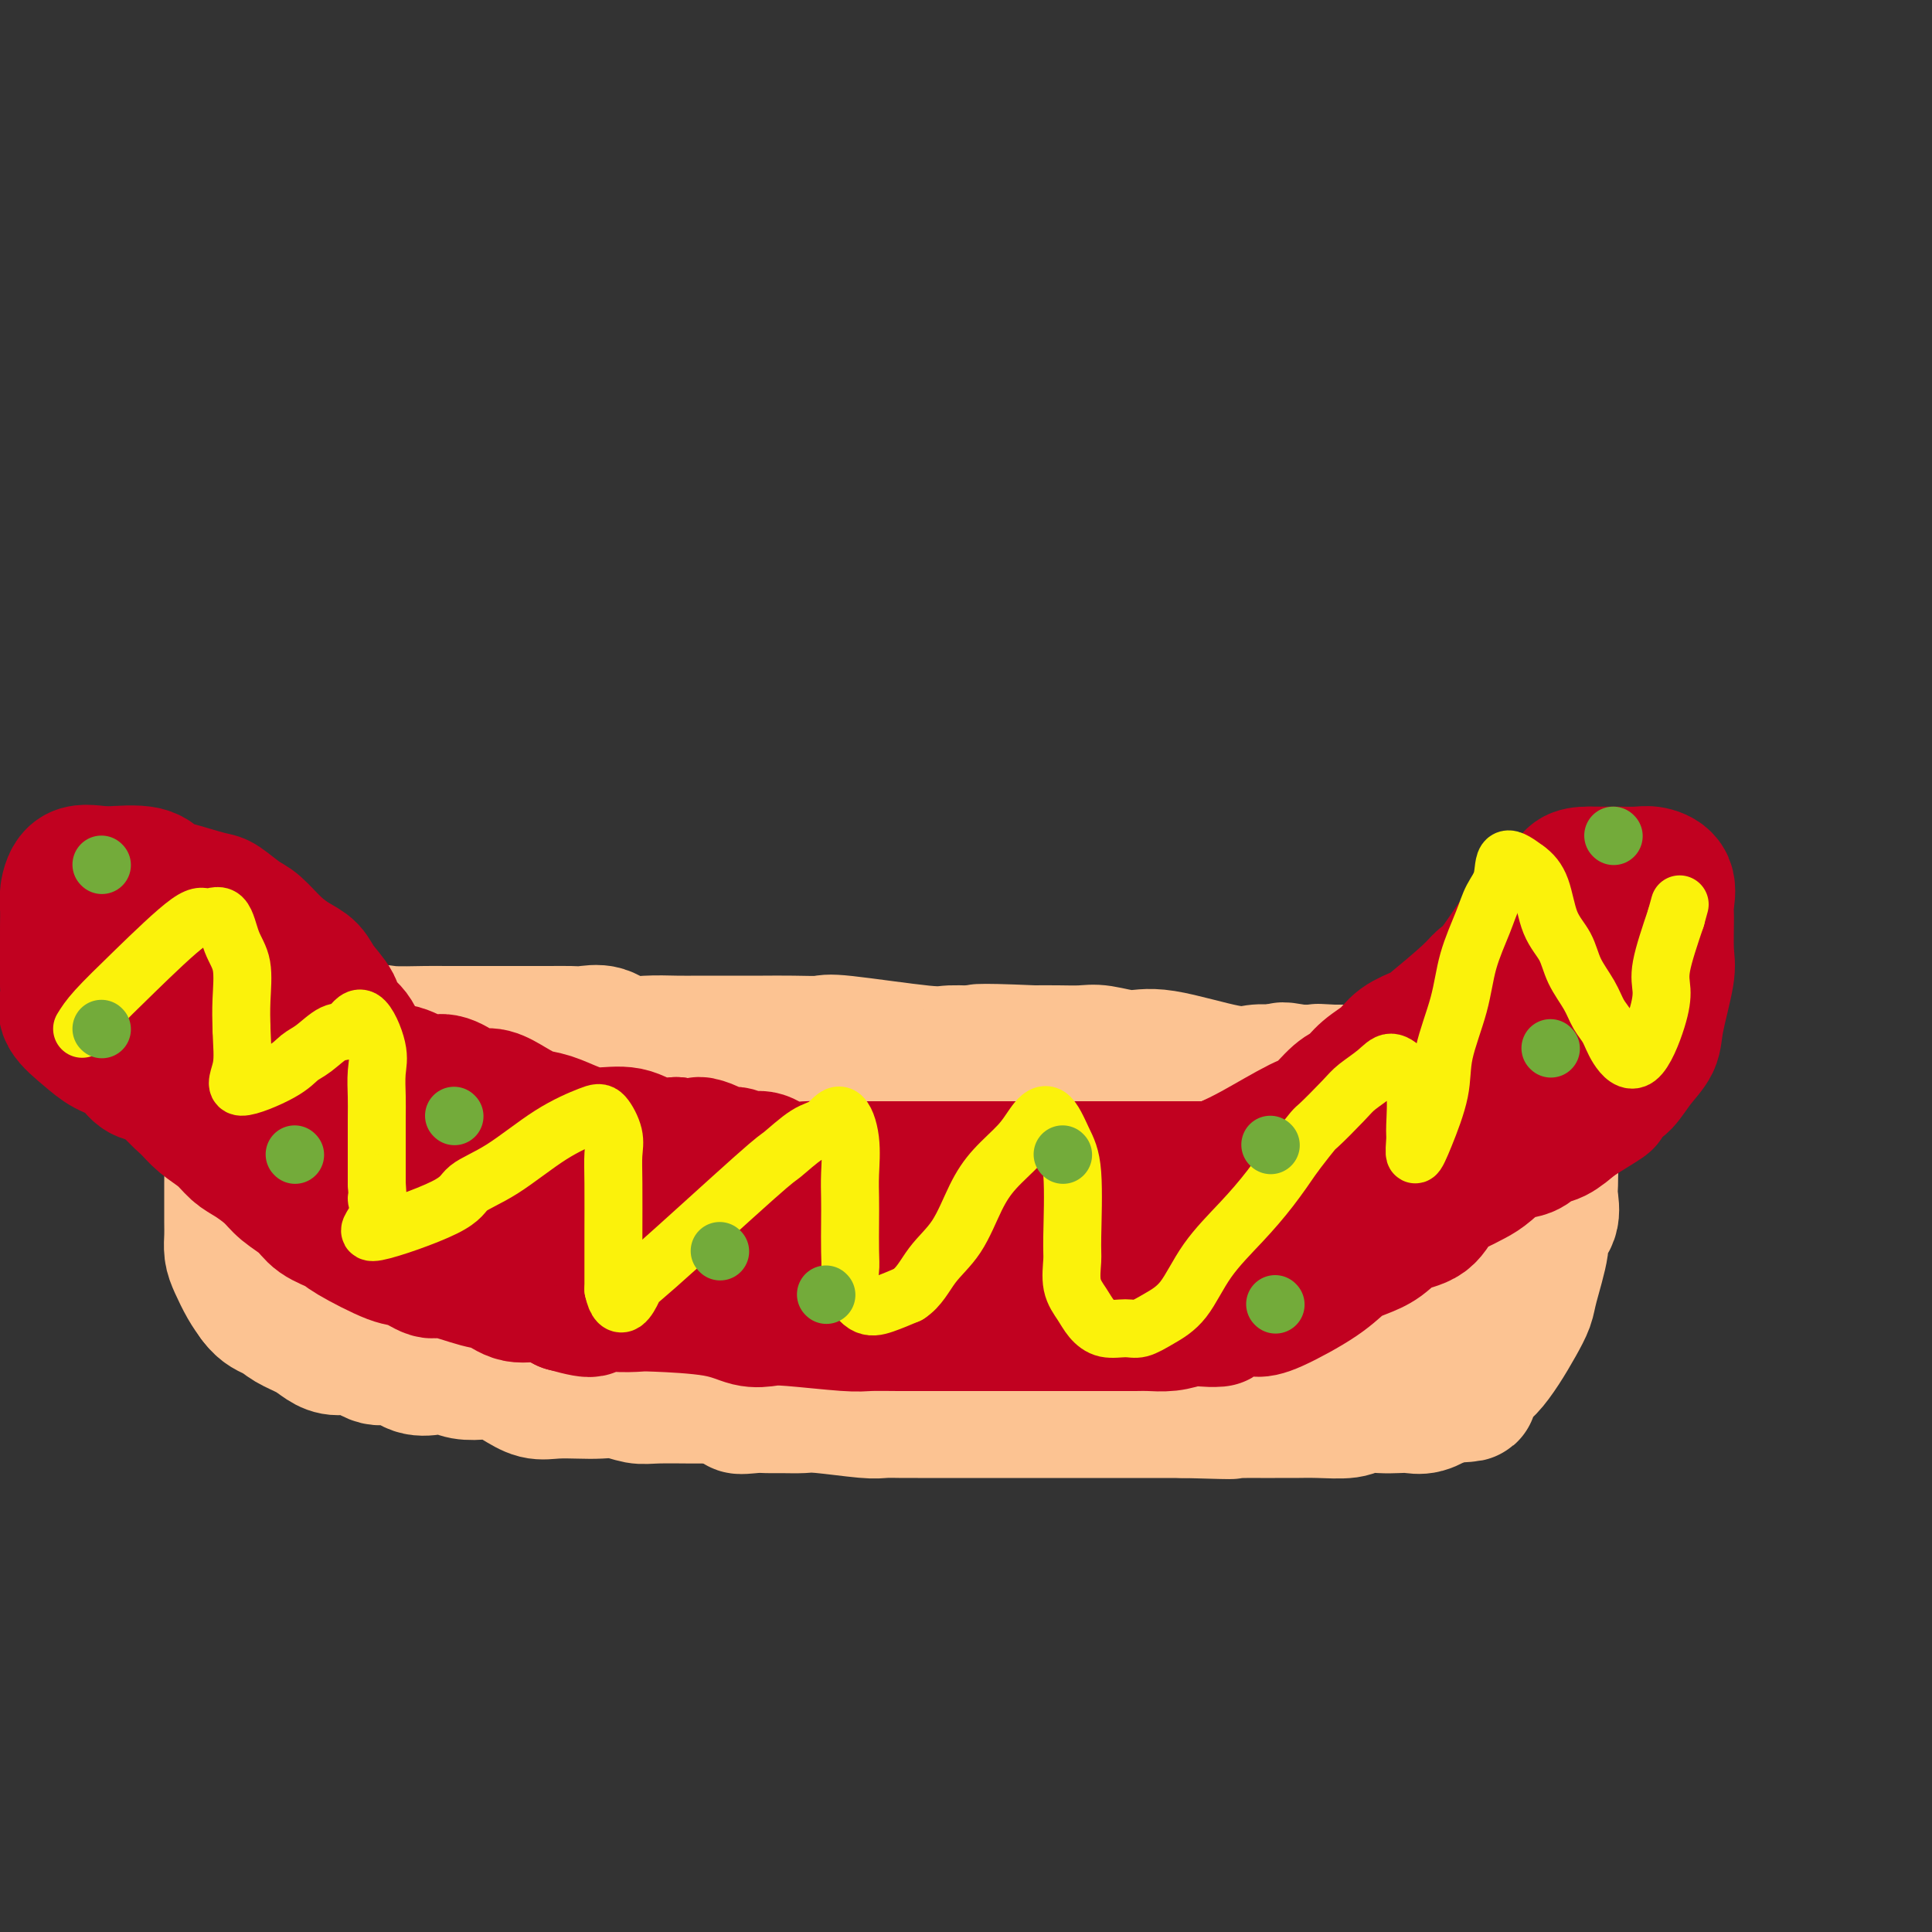 <svg viewBox='0 0 400 400' version='1.1' xmlns='http://www.w3.org/2000/svg' xmlns:xlink='http://www.w3.org/1999/xlink'><rect x="0" y="0" width="400" height="400" fill="#333333" stroke="none"/><g fill='none' stroke='#FCC392' stroke-width='28' stroke-linecap='round' stroke-linejoin='round'><path d='M289,222c-0.827,0.002 -1.655,0.004 -3,0c-1.345,-0.004 -3.209,-0.013 -7,0c-3.791,0.013 -9.509,0.047 -13,0c-3.491,-0.047 -4.755,-0.174 -6,0c-1.245,0.174 -2.470,0.649 -6,0c-3.530,-0.649 -9.363,-2.423 -13,-3c-3.637,-0.577 -5.077,0.041 -7,0c-1.923,-0.041 -4.330,-0.743 -6,-1c-1.670,-0.257 -2.603,-0.069 -4,0c-1.397,0.069 -3.256,0.020 -5,0c-1.744,-0.020 -3.372,-0.010 -5,0'/><path d='M214,218c-14.049,-0.610 -11.672,-0.135 -12,0c-0.328,0.135 -3.359,-0.069 -5,0c-1.641,0.069 -1.890,0.411 -6,0c-4.110,-0.411 -12.081,-1.574 -16,-2c-3.919,-0.426 -3.787,-0.114 -5,0c-1.213,0.114 -3.771,0.031 -6,0c-2.229,-0.031 -4.129,-0.009 -6,0c-1.871,0.009 -3.715,0.004 -6,0c-2.285,-0.004 -5.012,-0.009 -7,0c-1.988,0.009 -3.235,0.031 -5,0c-1.765,-0.031 -4.046,-0.113 -6,0c-1.954,0.113 -3.579,0.423 -5,0c-1.421,-0.423 -2.636,-1.577 -4,-2c-1.364,-0.423 -2.875,-0.113 -4,0c-1.125,0.113 -1.864,0.030 -3,0c-1.136,-0.030 -2.670,-0.008 -4,0c-1.330,0.008 -2.456,0.002 -4,0c-1.544,-0.002 -3.504,-0.001 -5,0c-1.496,0.001 -2.526,0.001 -4,0c-1.474,-0.001 -3.390,-0.002 -5,0c-1.610,0.002 -2.912,0.009 -4,0c-1.088,-0.009 -1.962,-0.033 -4,0c-2.038,0.033 -5.241,0.124 -7,0c-1.759,-0.124 -2.074,-0.464 -3,0c-0.926,0.464 -2.463,1.732 -4,3'/><path d='M74,217c-1.397,0.805 -2.890,1.317 -4,2c-1.110,0.683 -1.838,1.537 -3,2c-1.162,0.463 -2.758,0.536 -4,1c-1.242,0.464 -2.129,1.320 -3,2c-0.871,0.680 -1.726,1.186 -3,2c-1.274,0.814 -2.968,1.936 -4,3c-1.032,1.064 -1.401,2.069 -2,3c-0.599,0.931 -1.428,1.788 -2,3c-0.572,1.212 -0.885,2.779 -1,4c-0.115,1.221 -0.031,2.098 0,3c0.031,0.902 0.008,1.830 0,3c-0.008,1.170 0.000,2.580 0,4c-0.000,1.420 -0.008,2.848 0,4c0.008,1.152 0.033,2.027 0,3c-0.033,0.973 -0.122,2.044 0,3c0.122,0.956 0.456,1.796 1,3c0.544,1.204 1.298,2.773 2,4c0.702,1.227 1.351,2.114 2,3'/><path d='M53,269c1.552,2.130 2.932,2.456 4,3c1.068,0.544 1.825,1.306 3,2c1.175,0.694 2.768,1.318 4,2c1.232,0.682 2.104,1.420 3,2c0.896,0.580 1.817,1.000 3,1c1.183,0.000 2.627,-0.420 4,0c1.373,0.420 2.675,1.681 4,2c1.325,0.319 2.675,-0.303 4,0c1.325,0.303 2.627,1.532 4,2c1.373,0.468 2.817,0.177 4,0c1.183,-0.177 2.104,-0.238 3,0c0.896,0.238 1.765,0.775 3,1c1.235,0.225 2.835,0.137 4,0c1.165,-0.137 1.893,-0.324 3,0c1.107,0.324 2.592,1.159 4,2c1.408,0.841 2.739,1.688 4,2c1.261,0.312 2.452,0.087 4,0c1.548,-0.087 3.453,-0.037 5,0c1.547,0.037 2.736,0.063 4,0c1.264,-0.063 2.603,-0.213 4,0c1.397,0.213 2.852,0.789 4,1c1.148,0.211 1.988,0.057 4,0c2.012,-0.057 5.196,-0.015 7,0c1.804,0.015 2.230,0.004 3,0c0.770,-0.004 1.885,-0.002 3,0'/><path d='M149,289c6.642,0.608 4.248,1.627 4,2c-0.248,0.373 1.649,0.099 3,0c1.351,-0.099 2.154,-0.023 3,0c0.846,0.023 1.733,-0.008 3,0c1.267,0.008 2.912,0.055 4,0c1.088,-0.055 1.617,-0.211 4,0c2.383,0.211 6.618,0.789 9,1c2.382,0.211 2.909,0.057 4,0c1.091,-0.057 2.745,-0.015 4,0c1.255,0.015 2.111,0.004 3,0c0.889,-0.004 1.813,-0.001 3,0c1.187,0.001 2.638,0.000 4,0c1.362,-0.000 2.635,-0.000 4,0c1.365,0.000 2.823,0.000 4,0c1.177,-0.000 2.075,-0.000 3,0c0.925,0.000 1.879,0.000 3,0c1.121,-0.000 2.411,-0.000 4,0c1.589,0.000 3.479,0.000 5,0c1.521,-0.000 2.674,-0.000 4,0c1.326,0.000 2.827,0.000 4,0c1.173,-0.000 2.019,-0.000 3,0c0.981,0.000 2.098,0.000 3,0c0.902,-0.000 1.589,-0.000 3,0c1.411,0.000 3.546,0.000 5,0c1.454,-0.000 2.227,-0.000 3,0'/><path d='M245,292c16.006,0.464 8.020,0.124 6,0c-2.020,-0.124 1.925,-0.033 4,0c2.075,0.033 2.278,0.009 3,0c0.722,-0.009 1.961,-0.001 3,0c1.039,0.001 1.876,-0.003 3,0c1.124,0.003 2.534,0.015 4,0c1.466,-0.015 2.986,-0.056 5,0c2.014,0.056 4.521,0.211 6,0c1.479,-0.211 1.932,-0.787 3,-1c1.068,-0.213 2.753,-0.063 4,0c1.247,0.063 2.056,0.037 3,0c0.944,-0.037 2.023,-0.087 3,0c0.977,0.087 1.850,0.311 3,0c1.150,-0.311 2.575,-1.155 4,-2'/><path d='M299,289c8.890,-0.528 4.115,-0.349 3,-1c-1.115,-0.651 1.432,-2.131 3,-3c1.568,-0.869 2.159,-1.126 3,-2c0.841,-0.874 1.932,-2.363 3,-4c1.068,-1.637 2.112,-3.421 3,-5c0.888,-1.579 1.618,-2.953 2,-4c0.382,-1.047 0.414,-1.768 1,-4c0.586,-2.232 1.726,-5.976 2,-8c0.274,-2.024 -0.319,-2.327 0,-3c0.319,-0.673 1.549,-1.717 2,-3c0.451,-1.283 0.121,-2.807 0,-4c-0.121,-1.193 -0.035,-2.055 0,-3c0.035,-0.945 0.017,-1.972 0,-3'/><path d='M321,242c0.780,-4.807 0.228,-2.825 0,-3c-0.228,-0.175 -0.134,-2.508 0,-4c0.134,-1.492 0.306,-2.145 0,-3c-0.306,-0.855 -1.091,-1.914 -2,-3c-0.909,-1.086 -1.941,-2.200 -3,-3c-1.059,-0.800 -2.146,-1.286 -4,-2c-1.854,-0.714 -4.477,-1.655 -6,-2c-1.523,-0.345 -1.948,-0.092 -3,0c-1.052,0.092 -2.731,0.025 -4,0c-1.269,-0.025 -2.128,-0.007 -3,0c-0.872,0.007 -1.755,0.002 -3,0c-1.245,-0.002 -2.850,-0.000 -4,0c-1.150,0.000 -1.844,0.000 -3,0c-1.156,-0.000 -2.773,-0.000 -4,0c-1.227,0.000 -2.065,0.000 -3,0c-0.935,-0.000 -1.968,-0.000 -3,0'/><path d='M276,222c-6.094,-0.328 -3.329,-0.150 -3,0c0.329,0.150 -1.778,0.270 -4,0c-2.222,-0.270 -4.559,-0.931 -3,0c1.559,0.931 7.013,3.455 10,5c2.987,1.545 3.507,2.110 5,3c1.493,0.890 3.961,2.104 6,3c2.039,0.896 3.650,1.473 5,2c1.350,0.527 2.438,1.002 3,2c0.562,0.998 0.596,2.518 0,4c-0.596,1.482 -1.823,2.925 -3,4c-1.177,1.075 -2.305,1.783 -4,3c-1.695,1.217 -3.956,2.943 -6,4c-2.044,1.057 -3.870,1.445 -6,2c-2.130,0.555 -4.565,1.278 -7,2'/><path d='M269,256c-2.896,0.622 -3.637,0.177 -5,0c-1.363,-0.177 -3.348,-0.088 -5,0c-1.652,0.088 -2.972,0.174 -4,0c-1.028,-0.174 -1.763,-0.607 -1,-3c0.763,-2.393 3.025,-6.747 5,-9c1.975,-2.253 3.662,-2.406 5,-3c1.338,-0.594 2.327,-1.629 4,-2c1.673,-0.371 4.029,-0.078 6,0c1.971,0.078 3.558,-0.060 5,0c1.442,0.060 2.740,0.319 4,0c1.260,-0.319 2.482,-1.215 3,0c0.518,1.215 0.332,4.543 0,7c-0.332,2.457 -0.810,4.045 -2,6c-1.190,1.955 -3.091,4.277 -5,6c-1.909,1.723 -3.826,2.846 -6,4c-2.174,1.154 -4.604,2.340 -7,3c-2.396,0.660 -4.758,0.795 -7,0c-2.242,-0.795 -4.363,-2.520 -6,-4c-1.637,-1.480 -2.791,-2.714 -4,-4c-1.209,-1.286 -2.474,-2.625 -3,-4c-0.526,-1.375 -0.312,-2.786 0,-4c0.312,-1.214 0.723,-2.233 2,-3c1.277,-0.767 3.421,-1.283 6,-2c2.579,-0.717 5.594,-1.633 9,-2c3.406,-0.367 7.203,-0.183 11,0'/><path d='M274,242c5.246,-0.281 8.362,0.016 12,0c3.638,-0.016 7.797,-0.344 11,0c3.203,0.344 5.451,1.360 8,2c2.549,0.640 5.401,0.903 5,1c-0.401,0.097 -4.055,0.027 -7,0c-2.945,-0.027 -5.182,-0.010 -8,0c-2.818,0.010 -6.219,0.012 -9,0c-2.781,-0.012 -4.943,-0.039 -7,0c-2.057,0.039 -4.008,0.144 -6,0c-1.992,-0.144 -4.024,-0.536 -6,-1c-1.976,-0.464 -3.894,-0.998 -3,-2c0.894,-1.002 4.601,-2.470 7,-3c2.399,-0.530 3.491,-0.120 5,0c1.509,0.120 3.434,-0.049 5,0c1.566,0.049 2.772,0.316 4,0c1.228,-0.316 2.477,-1.213 3,0c0.523,1.213 0.320,4.538 0,7c-0.320,2.462 -0.756,4.062 -2,6c-1.244,1.938 -3.297,4.214 -5,6c-1.703,1.786 -3.058,3.082 -5,4c-1.942,0.918 -4.471,1.459 -7,2'/><path d='M269,264c-5.147,1.361 -9.516,-1.236 -12,-3c-2.484,-1.764 -3.083,-2.693 -4,-4c-0.917,-1.307 -2.151,-2.991 -3,-4c-0.849,-1.009 -1.315,-1.342 0,-3c1.315,-1.658 4.409,-4.642 7,-6c2.591,-1.358 4.679,-1.092 7,-1c2.321,0.092 4.876,0.009 7,0c2.124,-0.009 3.816,0.056 6,0c2.184,-0.056 4.861,-0.235 7,0c2.139,0.235 3.742,0.882 5,2c1.258,1.118 2.173,2.705 3,4c0.827,1.295 1.566,2.296 2,4c0.434,1.704 0.561,4.110 0,6c-0.561,1.890 -1.811,3.265 -3,5c-1.189,1.735 -2.317,3.830 -4,5c-1.683,1.170 -3.921,1.416 -6,2c-2.079,0.584 -4.000,1.507 -6,2c-2.000,0.493 -4.078,0.554 -6,0c-1.922,-0.554 -3.687,-1.725 -5,-3c-1.313,-1.275 -2.175,-2.655 -3,-4c-0.825,-1.345 -1.612,-2.656 -2,-4c-0.388,-1.344 -0.377,-2.720 0,-4c0.377,-1.280 1.120,-2.465 2,-4c0.880,-1.535 1.896,-3.422 3,-5c1.104,-1.578 2.297,-2.848 4,-4c1.703,-1.152 3.915,-2.186 6,-3c2.085,-0.814 4.042,-1.407 6,-2'/><path d='M280,240c3.389,-1.645 3.863,-1.257 6,-1c2.137,0.257 5.938,0.381 8,0c2.062,-0.381 2.384,-1.269 3,0c0.616,1.269 1.526,4.694 2,7c0.474,2.306 0.514,3.492 0,5c-0.514,1.508 -1.580,3.339 -3,5c-1.420,1.661 -3.193,3.152 -5,4c-1.807,0.848 -3.648,1.054 -6,1c-2.352,-0.054 -5.214,-0.367 -8,-1c-2.786,-0.633 -5.495,-1.585 -8,-3c-2.505,-1.415 -4.804,-3.293 -7,-5c-2.196,-1.707 -4.288,-3.243 -6,-5c-1.712,-1.757 -3.042,-3.736 -4,-5c-0.958,-1.264 -1.542,-1.812 -2,-3c-0.458,-1.188 -0.788,-3.014 0,-4c0.788,-0.986 2.695,-1.130 4,-1c1.305,0.130 2.009,0.534 3,0c0.991,-0.534 2.271,-2.005 3,0c0.729,2.005 0.907,7.485 0,11c-0.907,3.515 -2.901,5.066 -5,7c-2.099,1.934 -4.305,4.250 -7,6c-2.695,1.750 -5.879,2.933 -9,4c-3.121,1.067 -6.177,2.019 -9,2c-2.823,-0.019 -5.411,-1.010 -8,-2'/><path d='M222,262c-4.013,-0.676 -5.546,-2.365 -7,-4c-1.454,-1.635 -2.828,-3.215 -4,-5c-1.172,-1.785 -2.141,-3.774 -3,-5c-0.859,-1.226 -1.608,-1.689 0,-4c1.608,-2.311 5.574,-6.470 8,-8c2.426,-1.530 3.313,-0.432 5,0c1.687,0.432 4.174,0.196 6,0c1.826,-0.196 2.990,-0.354 4,0c1.010,0.354 1.865,1.220 3,2c1.135,0.780 2.552,1.474 3,3c0.448,1.526 -0.071,3.884 0,6c0.071,2.116 0.731,3.988 0,6c-0.731,2.012 -2.854,4.163 -5,6c-2.146,1.837 -4.313,3.361 -7,4c-2.687,0.639 -5.892,0.393 -9,0c-3.108,-0.393 -6.118,-0.933 -9,-2c-2.882,-1.067 -5.636,-2.659 -8,-4c-2.364,-1.341 -4.339,-2.430 -6,-4c-1.661,-1.570 -3.009,-3.621 -4,-5c-0.991,-1.379 -1.624,-2.085 -1,-3c0.624,-0.915 2.506,-2.040 5,-3c2.494,-0.960 5.599,-1.754 9,-2c3.401,-0.246 7.097,0.058 11,0c3.903,-0.058 8.012,-0.477 12,0c3.988,0.477 7.854,1.851 11,3c3.146,1.149 5.573,2.075 8,3'/><path d='M244,246c4.021,1.403 4.573,1.911 5,3c0.427,1.089 0.729,2.758 0,4c-0.729,1.242 -2.488,2.058 -3,3c-0.512,0.942 0.223,2.009 -6,2c-6.223,-0.009 -19.406,-1.094 -26,-2c-6.594,-0.906 -6.601,-1.634 -8,-3c-1.399,-1.366 -4.189,-3.371 -6,-5c-1.811,-1.629 -2.641,-2.881 -4,-4c-1.359,-1.119 -3.245,-2.103 -2,-3c1.245,-0.897 5.621,-1.706 8,-2c2.379,-0.294 2.760,-0.071 4,0c1.240,0.071 3.337,-0.008 5,0c1.663,0.008 2.890,0.104 4,0c1.110,-0.104 2.102,-0.409 3,0c0.898,0.409 1.701,1.530 2,3c0.299,1.470 0.093,3.287 0,5c-0.093,1.713 -0.075,3.322 0,5c0.075,1.678 0.207,3.426 0,5c-0.207,1.574 -0.752,2.974 -2,4c-1.248,1.026 -3.201,1.677 -5,2c-1.799,0.323 -3.446,0.318 -5,0c-1.554,-0.318 -3.015,-0.948 -4,-2c-0.985,-1.052 -1.492,-2.526 -2,-4'/><path d='M202,257c-1.341,-1.463 -1.694,-2.120 -2,-3c-0.306,-0.880 -0.565,-1.982 0,-3c0.565,-1.018 1.952,-1.953 2,-3c0.048,-1.047 -1.244,-2.205 6,-3c7.244,-0.795 23.025,-1.227 31,-1c7.975,0.227 8.143,1.114 10,2c1.857,0.886 5.404,1.770 8,3c2.596,1.230 4.242,2.807 5,4c0.758,1.193 0.629,2.004 0,3c-0.629,0.996 -1.757,2.177 -3,3c-1.243,0.823 -2.602,1.287 -5,2c-2.398,0.713 -5.834,1.674 -9,2c-3.166,0.326 -6.063,0.015 -9,0c-2.937,-0.015 -5.915,0.265 -9,0c-3.085,-0.265 -6.276,-1.075 -9,-2c-2.724,-0.925 -4.981,-1.966 -7,-3c-2.019,-1.034 -3.799,-2.061 -5,-3c-1.201,-0.939 -1.823,-1.789 -2,-3c-0.177,-1.211 0.092,-2.784 0,-4c-0.092,-1.216 -0.544,-2.077 0,-3c0.544,-0.923 2.084,-1.908 4,-3c1.916,-1.092 4.210,-2.290 7,-3c2.790,-0.710 6.078,-0.933 9,-1c2.922,-0.067 5.479,0.020 8,0c2.521,-0.020 5.006,-0.149 7,0c1.994,0.149 3.497,0.574 5,1'/><path d='M244,239c5.158,0.490 3.554,1.716 3,3c-0.554,1.284 -0.059,2.627 0,4c0.059,1.373 -0.318,2.775 0,4c0.318,1.225 1.333,2.273 -4,3c-5.333,0.727 -17.013,1.134 -23,1c-5.987,-0.134 -6.281,-0.808 -8,-2c-1.719,-1.192 -4.861,-2.902 -7,-4c-2.139,-1.098 -3.273,-1.584 -5,-4c-1.727,-2.416 -4.047,-6.763 -5,-9c-0.953,-2.237 -0.538,-2.364 0,-3c0.538,-0.636 1.198,-1.782 2,-3c0.802,-1.218 1.744,-2.508 5,-3c3.256,-0.492 8.824,-0.186 12,0c3.176,0.186 3.960,0.250 5,0c1.040,-0.250 2.336,-0.816 3,0c0.664,0.816 0.695,3.014 0,5c-0.695,1.986 -2.114,3.760 -4,6c-1.886,2.240 -4.237,4.946 -7,7c-2.763,2.054 -5.939,3.456 -9,5c-3.061,1.544 -6.006,3.228 -9,4c-2.994,0.772 -6.037,0.631 -9,0c-2.963,-0.631 -5.847,-1.752 -8,-3c-2.153,-1.248 -3.577,-2.624 -5,-4'/><path d='M171,246c-2.798,-2.008 -3.292,-3.529 -4,-5c-0.708,-1.471 -1.630,-2.894 -2,-4c-0.370,-1.106 -0.188,-1.897 0,-3c0.188,-1.103 0.381,-2.518 6,-4c5.619,-1.482 16.664,-3.032 22,-3c5.336,0.032 4.963,1.646 6,3c1.037,1.354 3.485,2.448 5,4c1.515,1.552 2.099,3.562 3,5c0.901,1.438 2.119,2.304 2,6c-0.119,3.696 -1.576,10.221 -3,14c-1.424,3.779 -2.815,4.813 -5,6c-2.185,1.187 -5.164,2.527 -8,3c-2.836,0.473 -5.530,0.077 -8,0c-2.470,-0.077 -4.718,0.164 -7,0c-2.282,-0.164 -4.599,-0.732 -7,-2c-2.401,-1.268 -4.885,-3.234 -7,-5c-2.115,-1.766 -3.861,-3.330 -5,-5c-1.139,-1.670 -1.672,-3.446 -2,-5c-0.328,-1.554 -0.450,-2.885 0,-4c0.450,-1.115 1.471,-2.013 3,-3c1.529,-0.987 3.564,-2.063 6,-3c2.436,-0.937 5.271,-1.736 8,-2c2.729,-0.264 5.350,0.006 8,0c2.650,-0.006 5.329,-0.287 8,0c2.671,0.287 5.336,1.144 8,2'/><path d='M198,241c4.611,0.787 4.138,1.753 5,3c0.862,1.247 3.061,2.775 4,4c0.939,1.225 0.620,2.147 2,3c1.380,0.853 4.459,1.637 0,3c-4.459,1.363 -16.457,3.305 -23,4c-6.543,0.695 -7.629,0.143 -10,-1c-2.371,-1.143 -6.025,-2.876 -9,-4c-2.975,-1.124 -5.271,-1.638 -8,-4c-2.729,-2.362 -5.891,-6.574 -7,-9c-1.109,-2.426 -0.166,-3.068 0,-4c0.166,-0.932 -0.445,-2.154 0,-3c0.445,-0.846 1.948,-1.318 3,-2c1.052,-0.682 1.654,-1.576 5,-2c3.346,-0.424 9.435,-0.379 13,0c3.565,0.379 4.607,1.091 6,2c1.393,0.909 3.136,2.016 4,3c0.864,0.984 0.850,1.845 1,3c0.150,1.155 0.466,2.604 0,4c-0.466,1.396 -1.713,2.737 -3,4c-1.287,1.263 -2.615,2.446 -5,3c-2.385,0.554 -5.827,0.477 -9,0c-3.173,-0.477 -6.077,-1.355 -9,-2c-2.923,-0.645 -5.864,-1.058 -9,-2c-3.136,-0.942 -6.467,-2.412 -9,-4c-2.533,-1.588 -4.266,-3.294 -6,-5'/><path d='M134,235c-3.612,-3.280 -5.144,-6.979 -6,-9c-0.856,-2.021 -1.038,-2.364 0,-3c1.038,-0.636 3.296,-1.564 4,-2c0.704,-0.436 -0.145,-0.380 4,0c4.145,0.380 13.285,1.083 18,2c4.715,0.917 5.006,2.049 6,4c0.994,1.951 2.690,4.721 4,7c1.310,2.279 2.233,4.067 2,8c-0.233,3.933 -1.622,10.010 -3,13c-1.378,2.990 -2.745,2.892 -5,3c-2.255,0.108 -5.399,0.423 -8,0c-2.601,-0.423 -4.661,-1.585 -7,-3c-2.339,-1.415 -4.958,-3.083 -7,-5c-2.042,-1.917 -3.506,-4.082 -5,-6c-1.494,-1.918 -3.018,-3.588 -4,-5c-0.982,-1.412 -1.422,-2.567 -2,-4c-0.578,-1.433 -1.293,-3.144 0,-4c1.293,-0.856 4.593,-0.857 7,-1c2.407,-0.143 3.920,-0.427 6,0c2.080,0.427 4.725,1.566 7,3c2.275,1.434 4.179,3.163 6,5c1.821,1.837 3.560,3.781 5,6c1.440,2.219 2.580,4.713 3,7c0.420,2.287 0.120,4.368 0,6c-0.120,1.632 -0.060,2.816 0,4'/><path d='M159,261c-0.857,2.400 -2.999,3.399 -5,4c-2.001,0.601 -3.861,0.804 -6,1c-2.139,0.196 -4.557,0.384 -7,0c-2.443,-0.384 -4.912,-1.340 -7,-2c-2.088,-0.660 -3.797,-1.024 -6,-5c-2.203,-3.976 -4.901,-11.564 -6,-15c-1.099,-3.436 -0.600,-2.719 0,-3c0.600,-0.281 1.301,-1.560 3,-2c1.699,-0.440 4.395,-0.042 6,0c1.605,0.042 2.120,-0.271 5,0c2.880,0.271 8.127,1.125 11,2c2.873,0.875 3.373,1.772 4,3c0.627,1.228 1.381,2.786 2,4c0.619,1.214 1.104,2.085 0,3c-1.104,0.915 -3.795,1.874 -6,3c-2.205,1.126 -3.924,2.419 -6,3c-2.076,0.581 -4.509,0.449 -7,0c-2.491,-0.449 -5.041,-1.214 -7,-2c-1.959,-0.786 -3.329,-1.591 -5,-3c-1.671,-1.409 -3.644,-3.422 -5,-5c-1.356,-1.578 -2.095,-2.722 -3,-4c-0.905,-1.278 -1.974,-2.690 -2,-4c-0.026,-1.310 0.993,-2.517 2,-3c1.007,-0.483 2.004,-0.241 3,0'/><path d='M117,236c1.897,-0.570 4.139,-0.494 6,0c1.861,0.494 3.339,1.406 5,2c1.661,0.594 3.504,0.870 5,2c1.496,1.130 2.646,3.116 4,4c1.354,0.884 2.913,0.668 2,3c-0.913,2.332 -4.299,7.213 -7,10c-2.701,2.787 -4.719,3.481 -7,4c-2.281,0.519 -4.827,0.865 -7,1c-2.173,0.135 -3.974,0.060 -6,0c-2.026,-0.060 -4.278,-0.106 -6,-1c-1.722,-0.894 -2.913,-2.638 -4,-4c-1.087,-1.362 -2.068,-2.343 -3,-4c-0.932,-1.657 -1.813,-3.989 -2,-6c-0.187,-2.011 0.321,-3.701 0,-5c-0.321,-1.299 -1.471,-2.207 0,-3c1.471,-0.793 5.565,-1.472 8,-2c2.435,-0.528 3.213,-0.907 4,0c0.787,0.907 1.585,3.098 2,5c0.415,1.902 0.448,3.515 0,5c-0.448,1.485 -1.378,2.841 -3,4c-1.622,1.159 -3.937,2.120 -6,3c-2.063,0.880 -3.875,1.680 -6,2c-2.125,0.320 -4.562,0.160 -7,0'/><path d='M89,256c-4.121,0.199 -4.923,-1.804 -6,-3c-1.077,-1.196 -2.431,-1.585 -3,-4c-0.569,-2.415 -0.355,-6.857 -1,-9c-0.645,-2.143 -2.148,-1.988 0,-3c2.148,-1.012 7.949,-3.190 11,-4c3.051,-0.810 3.353,-0.252 4,0c0.647,0.252 1.639,0.196 3,0c1.361,-0.196 3.092,-0.534 4,0c0.908,0.534 0.993,1.940 0,3c-0.993,1.060 -3.064,1.774 -5,3c-1.936,1.226 -3.738,2.964 -6,4c-2.262,1.036 -4.983,1.368 -7,2c-2.017,0.632 -3.331,1.563 -5,2c-1.669,0.437 -3.694,0.380 -5,0c-1.306,-0.380 -1.894,-1.084 -3,-2c-1.106,-0.916 -2.730,-2.043 -3,-3c-0.270,-0.957 0.815,-1.745 2,-3c1.185,-1.255 2.469,-2.977 4,-4c1.531,-1.023 3.307,-1.346 5,-2c1.693,-0.654 3.302,-1.638 5,-2c1.698,-0.362 3.485,-0.104 5,0c1.515,0.104 2.757,0.052 4,0'/><path d='M92,231c3.808,-0.838 3.827,-0.932 3,0c-0.827,0.932 -2.498,2.891 -4,4c-1.502,1.109 -2.833,1.369 -4,2c-1.167,0.631 -2.171,1.633 -4,2c-1.829,0.367 -4.484,0.098 -4,0c0.484,-0.098 4.107,-0.026 7,0c2.893,0.026 5.056,0.007 8,0c2.944,-0.007 6.670,-0.001 10,0c3.330,0.001 6.263,-0.002 10,0c3.737,0.002 8.278,0.009 12,0c3.722,-0.009 6.627,-0.033 9,0c2.373,0.033 4.216,0.124 7,0c2.784,-0.124 6.510,-0.464 8,0c1.490,0.464 0.745,1.732 0,3'/><path d='M150,242c-0.207,0.993 -0.725,1.975 -2,3c-1.275,1.025 -3.307,2.094 -5,3c-1.693,0.906 -3.048,1.648 -6,3c-2.952,1.352 -7.501,3.315 -14,4c-6.499,0.685 -14.950,0.093 -20,0c-5.050,-0.093 -6.701,0.313 -9,0c-2.299,-0.313 -5.247,-1.347 -8,-2c-2.753,-0.653 -5.313,-0.927 -7,-1c-1.687,-0.073 -2.503,0.056 -4,0c-1.497,-0.056 -3.677,-0.296 -3,0c0.677,0.296 4.209,1.128 7,2c2.791,0.872 4.841,1.782 7,3c2.159,1.218 4.427,2.743 7,4c2.573,1.257 5.449,2.246 8,3c2.551,0.754 4.775,1.274 7,2c2.225,0.726 4.450,1.659 6,2c1.550,0.341 2.426,0.091 4,0c1.574,-0.091 3.847,-0.025 4,0c0.153,0.025 -1.813,0.007 -4,0c-2.187,-0.007 -4.593,-0.004 -7,0'/><path d='M111,268c-3.158,-0.297 -5.554,-1.041 -8,-2c-2.446,-0.959 -4.942,-2.134 -7,-3c-2.058,-0.866 -3.678,-1.423 -6,-2c-2.322,-0.577 -5.345,-1.172 -5,-2c0.345,-0.828 4.058,-1.888 8,-3c3.942,-1.112 8.115,-2.277 13,-3c4.885,-0.723 10.483,-1.003 16,-1c5.517,0.003 10.952,0.288 17,0c6.048,-0.288 12.711,-1.151 19,-2c6.289,-0.849 12.206,-1.686 18,-2c5.794,-0.314 11.464,-0.105 17,0c5.536,0.105 10.938,0.108 16,0c5.062,-0.108 9.783,-0.325 14,0c4.217,0.325 7.929,1.193 11,2c3.071,0.807 5.502,1.555 8,2c2.498,0.445 5.063,0.589 7,1c1.937,0.411 3.248,1.091 4,2c0.752,0.909 0.947,2.047 0,3c-0.947,0.953 -3.036,1.719 -5,2c-1.964,0.281 -3.805,0.075 -6,0c-2.195,-0.075 -4.745,-0.020 -7,0c-2.255,0.020 -4.216,0.006 -6,0c-1.784,-0.006 -3.392,-0.003 -5,0'/><path d='M224,260c-4.675,-0.062 -4.363,-0.216 -3,0c1.363,0.216 3.777,0.801 5,1c1.223,0.199 1.255,0.011 7,0c5.745,-0.011 17.204,0.157 23,0c5.796,-0.157 5.930,-0.637 5,0c-0.930,0.637 -2.924,2.390 -5,3c-2.076,0.610 -4.234,0.078 -7,0c-2.766,-0.078 -6.141,0.300 -9,0c-2.859,-0.300 -5.204,-1.276 -8,-2c-2.796,-0.724 -6.045,-1.195 -8,-2c-1.955,-0.805 -2.616,-1.944 -4,-3c-1.384,-1.056 -3.490,-2.028 -4,-3c-0.510,-0.972 0.576,-1.945 2,-3c1.424,-1.055 3.187,-2.191 5,-3c1.813,-0.809 3.677,-1.292 6,-2c2.323,-0.708 5.104,-1.643 8,-2c2.896,-0.357 5.906,-0.137 8,0c2.094,0.137 3.273,0.191 5,0c1.727,-0.191 4.004,-0.628 5,0c0.996,0.628 0.713,2.322 0,4c-0.713,1.678 -1.857,3.339 -3,5'/><path d='M252,253c-1.491,2.704 -3.718,4.964 -6,7c-2.282,2.036 -4.618,3.848 -7,5c-2.382,1.152 -4.810,1.646 -7,2c-2.190,0.354 -4.142,0.569 -8,0c-3.858,-0.569 -9.622,-1.923 -12,-3c-2.378,-1.077 -1.372,-1.877 -1,-3c0.372,-1.123 0.109,-2.567 0,-4c-0.109,-1.433 -0.063,-2.853 0,-4c0.063,-1.147 0.143,-2.020 1,-3c0.857,-0.980 2.489,-2.066 4,-3c1.511,-0.934 2.900,-1.714 4,-2c1.100,-0.286 1.912,-0.077 3,0c1.088,0.077 2.454,0.022 3,0c0.546,-0.022 0.273,-0.011 0,0'/></g>
<g fill='none' stroke='#C10120' stroke-width='28' stroke-linecap='round' stroke-linejoin='round'><path d='M26,200c0.004,1.312 0.008,2.623 0,4c-0.008,1.377 -0.026,2.818 0,4c0.026,1.182 0.098,2.104 0,3c-0.098,0.896 -0.367,1.766 0,3c0.367,1.234 1.368,2.832 2,4c0.632,1.168 0.895,1.905 2,3c1.105,1.095 3.053,2.547 5,4'/><path d='M35,225c2.171,2.463 3.097,3.120 4,4c0.903,0.880 1.782,1.982 3,3c1.218,1.018 2.775,1.952 4,3c1.225,1.048 2.117,2.209 3,3c0.883,0.791 1.757,1.213 3,2c1.243,0.787 2.855,1.941 4,3c1.145,1.059 1.824,2.025 3,3c1.176,0.975 2.850,1.961 4,3c1.150,1.039 1.776,2.133 3,3c1.224,0.867 3.046,1.508 4,2c0.954,0.492 1.042,0.834 3,2c1.958,1.166 5.788,3.157 8,4c2.212,0.843 2.808,0.539 4,1c1.192,0.461 2.982,1.687 4,2c1.018,0.313 1.265,-0.285 3,0c1.735,0.285 4.959,1.455 7,2c2.041,0.545 2.897,0.466 4,1c1.103,0.534 2.451,1.682 4,2c1.549,0.318 3.300,-0.195 5,0c1.700,0.195 3.350,1.097 5,2'/><path d='M117,270c7.712,2.166 4.991,0.582 5,0c0.009,-0.582 2.746,-0.163 5,0c2.254,0.163 4.024,0.068 5,0c0.976,-0.068 1.156,-0.110 4,0c2.844,0.110 8.351,0.373 12,1c3.649,0.627 5.439,1.618 7,2c1.561,0.382 2.892,0.155 4,0c1.108,-0.155 1.992,-0.238 5,0c3.008,0.238 8.139,0.796 11,1c2.861,0.204 3.452,0.055 5,0c1.548,-0.055 4.053,-0.015 6,0c1.947,0.015 3.337,0.004 5,0c1.663,-0.004 3.599,-0.001 5,0c1.401,0.001 2.268,0.000 5,0c2.732,-0.000 7.328,-0.000 10,0c2.672,0.000 3.419,0.000 5,0c1.581,-0.000 3.997,-0.000 6,0c2.003,0.000 3.592,0.001 5,0c1.408,-0.001 2.634,-0.003 4,0c1.366,0.003 2.871,0.011 4,0c1.129,-0.011 1.881,-0.041 3,0c1.119,0.041 2.605,0.155 4,0c1.395,-0.155 2.697,-0.577 4,-1'/><path d='M246,273c11.295,-0.034 4.033,0.382 3,0c-1.033,-0.382 4.162,-1.562 7,-2c2.838,-0.438 3.318,-0.134 4,0c0.682,0.134 1.564,0.098 4,-1c2.436,-1.098 6.425,-3.257 9,-5c2.575,-1.743 3.736,-3.070 5,-4c1.264,-0.930 2.631,-1.464 4,-2c1.369,-0.536 2.739,-1.074 4,-2c1.261,-0.926 2.414,-2.240 4,-3c1.586,-0.760 3.606,-0.965 5,-2c1.394,-1.035 2.161,-2.901 3,-4c0.839,-1.099 1.750,-1.431 3,-2c1.250,-0.569 2.838,-1.375 4,-2c1.162,-0.625 1.899,-1.069 3,-2c1.101,-0.931 2.566,-2.349 4,-3c1.434,-0.651 2.838,-0.535 4,-1c1.162,-0.465 2.082,-1.510 3,-2c0.918,-0.490 1.834,-0.426 3,-1c1.166,-0.574 2.583,-1.787 4,-3'/><path d='M326,232c10.354,-6.395 5.240,-3.382 4,-3c-1.240,0.382 1.392,-1.866 3,-3c1.608,-1.134 2.190,-1.154 3,-2c0.810,-0.846 1.849,-2.519 3,-4c1.151,-1.481 2.414,-2.771 3,-4c0.586,-1.229 0.496,-2.396 1,-5c0.504,-2.604 1.602,-6.644 2,-9c0.398,-2.356 0.098,-3.027 0,-5c-0.098,-1.973 0.008,-5.247 0,-7c-0.008,-1.753 -0.130,-1.986 0,-3c0.130,-1.014 0.513,-2.807 0,-4c-0.513,-1.193 -1.922,-1.784 -3,-2c-1.078,-0.216 -1.825,-0.058 -3,0c-1.175,0.058 -2.778,0.016 -4,0c-1.222,-0.016 -2.063,-0.004 -3,0c-0.937,0.004 -1.968,0.002 -3,0'/><path d='M329,181c-3.286,-0.049 -3.501,0.829 -4,2c-0.499,1.171 -1.283,2.633 -2,4c-0.717,1.367 -1.366,2.637 -2,4c-0.634,1.363 -1.253,2.819 -2,4c-0.747,1.181 -1.622,2.087 -2,3c-0.378,0.913 -0.260,1.833 -1,3c-0.740,1.167 -2.338,2.580 -3,4c-0.662,1.420 -0.389,2.848 -1,4c-0.611,1.152 -2.106,2.027 -3,3c-0.894,0.973 -1.187,2.045 -2,3c-0.813,0.955 -2.145,1.792 -3,3c-0.855,1.208 -1.232,2.788 -2,4c-0.768,1.212 -1.927,2.058 -3,3c-1.073,0.942 -2.061,1.982 -3,3c-0.939,1.018 -1.829,2.015 -3,3c-1.171,0.985 -2.623,1.957 -4,3c-1.377,1.043 -2.679,2.155 -4,3c-1.321,0.845 -2.660,1.422 -4,2'/><path d='M281,239c-3.858,3.160 -3.002,2.561 -3,3c0.002,0.439 -0.849,1.917 -2,3c-1.151,1.083 -2.603,1.770 -4,3c-1.397,1.230 -2.739,3.001 -4,4c-1.261,0.999 -2.440,1.225 -4,2c-1.560,0.775 -3.502,2.101 -5,3c-1.498,0.899 -2.553,1.373 -4,2c-1.447,0.627 -3.286,1.408 -5,2c-1.714,0.592 -3.304,0.994 -5,1c-1.696,0.006 -3.497,-0.383 -5,0c-1.503,0.383 -2.709,1.539 -4,2c-1.291,0.461 -2.667,0.229 -4,0c-1.333,-0.229 -2.624,-0.454 -4,0c-1.376,0.454 -2.837,1.586 -4,2c-1.163,0.414 -2.030,0.111 -3,0c-0.970,-0.111 -2.045,-0.030 -3,0c-0.955,0.030 -1.791,0.008 -3,0c-1.209,-0.008 -2.790,-0.002 -4,0c-1.210,0.002 -2.049,0.001 -3,0c-0.951,-0.001 -2.014,-0.000 -3,0c-0.986,0.000 -1.895,0.000 -3,0c-1.105,-0.000 -2.406,-0.000 -4,0c-1.594,0.000 -3.480,0.000 -5,0c-1.520,-0.000 -2.676,-0.000 -4,0c-1.324,0.000 -2.818,0.000 -4,0c-1.182,-0.000 -2.052,-0.000 -3,0c-0.948,0.000 -1.974,0.000 -3,0'/><path d='M179,266c-7.446,0.001 -3.561,0.003 -3,0c0.561,-0.003 -2.202,-0.010 -4,0c-1.798,0.010 -2.630,0.039 -4,0c-1.370,-0.039 -3.278,-0.146 -5,0c-1.722,0.146 -3.259,0.543 -5,0c-1.741,-0.543 -3.685,-2.027 -6,-3c-2.315,-0.973 -5.001,-1.436 -7,-2c-1.999,-0.564 -3.311,-1.229 -5,-2c-1.689,-0.771 -3.755,-1.649 -5,-2c-1.245,-0.351 -1.669,-0.174 -5,-1c-3.331,-0.826 -9.570,-2.655 -12,-3c-2.430,-0.345 -1.052,0.792 -3,0c-1.948,-0.792 -7.221,-3.515 -10,-5c-2.779,-1.485 -3.062,-1.731 -4,-2c-0.938,-0.269 -2.529,-0.559 -5,-2c-2.471,-1.441 -5.822,-4.033 -8,-5c-2.178,-0.967 -3.182,-0.311 -5,-1c-1.818,-0.689 -4.451,-2.724 -6,-4c-1.549,-1.276 -2.014,-1.793 -3,-2c-0.986,-0.207 -2.493,-0.103 -4,0'/><path d='M70,232c-7.493,-3.311 -3.726,-1.088 -3,-1c0.726,0.088 -1.591,-1.957 -3,-3c-1.409,-1.043 -1.912,-1.082 -3,-2c-1.088,-0.918 -2.762,-2.714 -4,-4c-1.238,-1.286 -2.040,-2.063 -3,-3c-0.960,-0.937 -2.076,-2.035 -3,-3c-0.924,-0.965 -1.655,-1.799 -2,-3c-0.345,-1.201 -0.305,-2.771 -1,-4c-0.695,-1.229 -2.127,-2.118 -3,-3c-0.873,-0.882 -1.188,-1.758 -2,-3c-0.812,-1.242 -2.121,-2.849 -3,-4c-0.879,-1.151 -1.328,-1.845 -2,-3c-0.672,-1.155 -1.565,-2.773 -2,-4c-0.435,-1.227 -0.410,-2.065 -1,-3c-0.590,-0.935 -1.795,-1.968 -3,-3'/><path d='M32,186c-3.600,-5.429 -3.099,-4.002 -3,-3c0.099,1.002 -0.204,1.577 0,4c0.204,2.423 0.915,6.692 2,9c1.085,2.308 2.542,2.654 4,3'/><path d='M35,199c1.371,1.014 2.797,2.050 4,3c1.203,0.950 2.181,1.814 4,3c1.819,1.186 4.478,2.695 6,4c1.522,1.305 1.909,2.406 3,3c1.091,0.594 2.888,0.680 4,1c1.112,0.320 1.540,0.875 3,2c1.460,1.125 3.954,2.821 6,4c2.046,1.179 3.646,1.841 5,2c1.354,0.159 2.462,-0.183 4,0c1.538,0.183 3.507,0.893 5,1c1.493,0.107 2.511,-0.388 4,0c1.489,0.388 3.451,1.657 5,2c1.549,0.343 2.686,-0.242 4,0c1.314,0.242 2.805,1.312 4,2c1.195,0.688 2.093,0.995 3,1c0.907,0.005 1.824,-0.294 3,0c1.176,0.294 2.612,1.179 4,2c1.388,0.821 2.726,1.577 4,2c1.274,0.423 2.482,0.513 4,1c1.518,0.487 3.346,1.371 5,2c1.654,0.629 3.134,1.004 5,1c1.866,-0.004 4.118,-0.386 6,0c1.882,0.386 3.395,1.539 5,2c1.605,0.461 3.303,0.231 5,0'/><path d='M140,237c11.757,2.349 6.150,0.221 5,0c-1.150,-0.221 2.158,1.465 4,2c1.842,0.535 2.217,-0.081 3,0c0.783,0.081 1.972,0.859 3,1c1.028,0.141 1.893,-0.354 3,0c1.107,0.354 2.456,1.559 4,2c1.544,0.441 3.283,0.118 5,0c1.717,-0.118 3.410,-0.032 5,0c1.590,0.032 3.075,0.008 6,0c2.925,-0.008 7.290,-0.002 10,0c2.710,0.002 3.764,0.001 5,0c1.236,-0.001 2.653,-0.000 4,0c1.347,0.000 2.623,0.000 4,0c1.377,-0.000 2.855,-0.000 4,0c1.145,0.000 1.957,0.000 3,0c1.043,-0.000 2.318,-0.000 4,0c1.682,0.000 3.770,0.000 5,0c1.230,-0.000 1.602,-0.000 5,0c3.398,0.000 9.823,0.000 13,0c3.177,-0.000 3.105,-0.000 4,0c0.895,0.000 2.756,0.000 4,0c1.244,-0.000 1.869,-0.000 3,0c1.131,0.000 2.767,0.000 4,0c1.233,-0.000 2.063,-0.000 3,0c0.937,0.000 1.982,0.000 3,0c1.018,-0.000 2.009,-0.000 3,0'/><path d='M259,242c15.771,0.124 6.698,0.434 4,0c-2.698,-0.434 0.980,-1.611 3,-2c2.020,-0.389 2.382,0.011 3,0c0.618,-0.011 1.491,-0.432 4,-1c2.509,-0.568 6.653,-1.283 9,-2c2.347,-0.717 2.896,-1.437 4,-2c1.104,-0.563 2.764,-0.970 4,-1c1.236,-0.030 2.048,0.317 3,0c0.952,-0.317 2.044,-1.298 3,-2c0.956,-0.702 1.778,-1.124 3,-2c1.222,-0.876 2.845,-2.208 4,-3c1.155,-0.792 1.841,-1.046 3,-2c1.159,-0.954 2.791,-2.607 4,-4c1.209,-1.393 1.996,-2.525 3,-4c1.004,-1.475 2.224,-3.294 3,-5c0.776,-1.706 1.109,-3.298 2,-5c0.891,-1.702 2.339,-3.515 3,-5c0.661,-1.485 0.533,-2.644 1,-4c0.467,-1.356 1.527,-2.910 2,-4c0.473,-1.090 0.358,-1.717 1,-3c0.642,-1.283 2.041,-3.224 2,-4c-0.041,-0.776 -1.520,-0.388 -3,0'/><path d='M324,187c-1.003,-0.031 -2.011,-0.108 -3,0c-0.989,0.108 -1.960,0.400 -4,3c-2.040,2.600 -5.149,7.508 -7,10c-1.851,2.492 -2.442,2.568 -3,3c-0.558,0.432 -1.082,1.221 -3,3c-1.918,1.779 -5.230,4.548 -7,6c-1.770,1.452 -1.996,1.587 -3,2c-1.004,0.413 -2.784,1.106 -4,2c-1.216,0.894 -1.866,1.991 -3,3c-1.134,1.009 -2.752,1.930 -4,3c-1.248,1.070 -2.125,2.289 -3,3c-0.875,0.711 -1.748,0.914 -3,2c-1.252,1.086 -2.882,3.054 -4,4c-1.118,0.946 -1.724,0.870 -4,2c-2.276,1.130 -6.222,3.466 -9,5c-2.778,1.534 -4.389,2.267 -6,3'/><path d='M254,241c-4.412,2.004 -5.941,2.015 -8,3c-2.059,0.985 -4.650,2.943 -7,4c-2.350,1.057 -4.461,1.211 -7,2c-2.539,0.789 -5.505,2.212 -7,3c-1.495,0.788 -1.518,0.943 -7,1c-5.482,0.057 -16.422,0.018 -22,0c-5.578,-0.018 -5.795,-0.014 -7,0c-1.205,0.014 -3.400,0.039 -7,0c-3.600,-0.039 -8.605,-0.142 -11,0c-2.395,0.142 -2.180,0.530 -5,0c-2.820,-0.530 -8.675,-1.977 -12,-3c-3.325,-1.023 -4.118,-1.621 -6,-2c-1.882,-0.379 -4.852,-0.540 -7,-1c-2.148,-0.460 -3.474,-1.220 -5,-2c-1.526,-0.780 -3.251,-1.580 -5,-2c-1.749,-0.420 -3.521,-0.459 -5,-1c-1.479,-0.541 -2.667,-1.583 -4,-2c-1.333,-0.417 -2.813,-0.210 -4,0c-1.187,0.210 -2.081,0.422 -3,0c-0.919,-0.422 -1.862,-1.478 -3,-2c-1.138,-0.522 -2.471,-0.510 -4,-1c-1.529,-0.490 -3.255,-1.482 -5,-2c-1.745,-0.518 -3.508,-0.563 -5,-1c-1.492,-0.437 -2.712,-1.268 -4,-2c-1.288,-0.732 -2.644,-1.366 -4,-2'/><path d='M90,231c-12.237,-3.626 -4.830,-1.190 -3,-1c1.830,0.190 -1.917,-1.867 -4,-3c-2.083,-1.133 -2.503,-1.342 -3,-2c-0.497,-0.658 -1.073,-1.764 -2,-3c-0.927,-1.236 -2.206,-2.603 -3,-4c-0.794,-1.397 -1.104,-2.825 -2,-4c-0.896,-1.175 -2.378,-2.096 -3,-3c-0.622,-0.904 -0.385,-1.791 -1,-3c-0.615,-1.209 -2.083,-2.740 -3,-4c-0.917,-1.260 -1.283,-2.247 -2,-3c-0.717,-0.753 -1.785,-1.270 -3,-2c-1.215,-0.730 -2.575,-1.672 -4,-3c-1.425,-1.328 -2.913,-3.042 -4,-4c-1.087,-0.958 -1.772,-1.158 -3,-2c-1.228,-0.842 -3.000,-2.324 -4,-3c-1.000,-0.676 -1.229,-0.546 -3,-1c-1.771,-0.454 -5.083,-1.493 -7,-2c-1.917,-0.507 -2.439,-0.483 -3,-1c-0.561,-0.517 -1.160,-1.576 -3,-2c-1.840,-0.424 -4.920,-0.212 -8,0'/><path d='M22,181c-2.475,-0.207 -4.663,-0.726 -6,0c-1.337,0.726 -1.822,2.695 -2,4c-0.178,1.305 -0.048,1.946 0,3c0.048,1.054 0.014,2.523 0,4c-0.014,1.477 -0.007,2.964 0,4c0.007,1.036 0.014,1.621 0,3c-0.014,1.379 -0.048,3.553 0,5c0.048,1.447 0.179,2.168 0,3c-0.179,0.832 -0.670,1.775 0,3c0.670,1.225 2.499,2.733 4,4c1.501,1.267 2.674,2.294 4,3c1.326,0.706 2.806,1.093 4,2c1.194,0.907 2.104,2.336 3,3c0.896,0.664 1.780,0.563 3,1c1.220,0.437 2.777,1.410 4,2c1.223,0.590 2.111,0.795 3,1'/><path d='M39,226c4.612,2.944 3.643,2.304 4,2c0.357,-0.304 2.039,-0.272 3,0c0.961,0.272 1.201,0.785 3,2c1.799,1.215 5.158,3.134 7,4c1.842,0.866 2.169,0.681 3,1c0.831,0.319 2.167,1.142 4,2c1.833,0.858 4.162,1.752 6,2c1.838,0.248 3.184,-0.150 5,0c1.816,0.150 4.103,0.849 6,1c1.897,0.151 3.403,-0.245 5,0c1.597,0.245 3.283,1.130 5,2c1.717,0.870 3.464,1.724 5,2c1.536,0.276 2.861,-0.025 4,0c1.139,0.025 2.093,0.378 3,1c0.907,0.622 1.769,1.514 3,2c1.231,0.486 2.831,0.567 4,1c1.169,0.433 1.906,1.217 3,2c1.094,0.783 2.544,1.565 4,2c1.456,0.435 2.916,0.521 5,1c2.084,0.479 4.790,1.349 6,2c1.210,0.651 0.922,1.082 5,2c4.078,0.918 12.521,2.324 16,3c3.479,0.676 1.994,0.622 5,1c3.006,0.378 10.503,1.189 18,2'/><path d='M171,263c7.527,0.807 6.845,-0.176 8,0c1.155,0.176 4.149,1.511 7,2c2.851,0.489 5.561,0.131 7,0c1.439,-0.131 1.609,-0.035 6,0c4.391,0.035 13.004,0.009 17,0c3.996,-0.009 3.376,-0.003 4,0c0.624,0.003 2.492,0.001 4,0c1.508,-0.001 2.657,-0.000 4,0c1.343,0.000 2.880,0.000 4,0c1.120,-0.000 1.822,-0.000 3,0c1.178,0.000 2.833,0.000 4,0c1.167,-0.000 1.848,-0.000 3,0c1.152,0.000 2.776,0.000 4,0c1.224,-0.000 2.049,-0.000 3,0c0.951,0.000 2.028,0.000 3,0c0.972,-0.000 1.839,-0.000 3,0c1.161,0.000 2.618,0.000 4,0c1.382,-0.000 2.691,-0.000 4,0'/><path d='M263,265c14.992,-0.275 6.471,-1.961 4,-3c-2.471,-1.039 1.108,-1.429 3,-2c1.892,-0.571 2.096,-1.322 3,-2c0.904,-0.678 2.509,-1.283 4,-2c1.491,-0.717 2.867,-1.547 4,-2c1.133,-0.453 2.021,-0.529 3,-1c0.979,-0.471 2.047,-1.337 3,-2c0.953,-0.663 1.790,-1.121 3,-2c1.210,-0.879 2.792,-2.177 4,-3c1.208,-0.823 2.041,-1.169 3,-2c0.959,-0.831 2.045,-2.146 3,-3c0.955,-0.854 1.779,-1.247 3,-2c1.221,-0.753 2.840,-1.867 4,-3c1.160,-1.133 1.860,-2.284 3,-3c1.140,-0.716 2.718,-0.996 4,-2c1.282,-1.004 2.268,-2.732 3,-4c0.732,-1.268 1.209,-2.077 2,-3c0.791,-0.923 1.895,-1.962 3,-3'/><path d='M322,221c4.269,-3.734 2.440,-1.569 3,-3c0.560,-1.431 3.509,-6.460 5,-10c1.491,-3.540 1.524,-5.593 2,-7c0.476,-1.407 1.396,-2.167 2,-3c0.604,-0.833 0.894,-1.737 1,-3c0.106,-1.263 0.028,-2.885 0,-4c-0.028,-1.115 -0.008,-1.723 0,-3c0.008,-1.277 0.002,-3.222 0,-4c-0.002,-0.778 -0.001,-0.389 0,0'/></g>
<g fill='none' stroke='#FBF20B' stroke-width='12' stroke-linecap='round' stroke-linejoin='round'><path d='M17,213c0.669,-1.082 1.338,-2.165 3,-4c1.662,-1.835 4.318,-4.424 8,-8c3.682,-3.576 8.392,-8.140 11,-10c2.608,-1.860 3.116,-1.017 4,-1c0.884,0.017 2.146,-0.794 3,0c0.854,0.794 1.301,3.192 2,5c0.699,1.808 1.650,3.025 2,5c0.350,1.975 0.100,4.707 0,7c-0.100,2.293 -0.050,4.146 0,6'/><path d='M50,213c0.115,3.543 0.403,5.901 0,8c-0.403,2.099 -1.497,3.938 0,4c1.497,0.062 5.583,-1.654 8,-3c2.417,-1.346 3.164,-2.321 4,-3c0.836,-0.679 1.762,-1.063 3,-2c1.238,-0.937 2.787,-2.426 4,-3c1.213,-0.574 2.090,-0.233 3,-1c0.910,-0.767 1.851,-2.644 3,-2c1.149,0.644 2.504,3.807 3,6c0.496,2.193 0.133,3.416 0,5c-0.133,1.584 -0.036,3.528 0,5c0.036,1.472 0.010,2.473 0,5c-0.010,2.527 -0.003,6.579 0,9c0.003,2.421 0.001,3.210 0,4'/><path d='M78,245c0.407,5.763 -0.074,3.171 0,3c0.074,-0.171 0.704,2.078 0,4c-0.704,1.922 -2.740,3.515 0,3c2.740,-0.515 10.257,-3.140 14,-5c3.743,-1.860 3.712,-2.957 5,-4c1.288,-1.043 3.894,-2.033 7,-4c3.106,-1.967 6.713,-4.912 10,-7c3.287,-2.088 6.254,-3.320 8,-4c1.746,-0.680 2.272,-0.807 3,0c0.728,0.807 1.659,2.550 2,4c0.341,1.450 0.091,2.608 0,4c-0.091,1.392 -0.024,3.020 0,6c0.024,2.980 0.007,7.314 0,10c-0.007,2.686 -0.002,3.723 0,5c0.002,1.277 0.001,2.793 0,4c-0.001,1.207 -0.000,2.103 0,3'/><path d='M127,267c1.216,5.597 3.255,1.591 4,0c0.745,-1.591 0.194,-0.767 5,-5c4.806,-4.233 14.968,-13.523 20,-18c5.032,-4.477 4.936,-4.139 6,-5c1.064,-0.861 3.290,-2.920 5,-4c1.710,-1.080 2.903,-1.182 4,-2c1.097,-0.818 2.098,-2.353 3,-2c0.902,0.353 1.706,2.593 2,5c0.294,2.407 0.079,4.980 0,7c-0.079,2.020 -0.024,3.487 0,5c0.024,1.513 0.015,3.071 0,5c-0.015,1.929 -0.035,4.227 0,6c0.035,1.773 0.125,3.019 0,4c-0.125,0.981 -0.467,1.696 0,3c0.467,1.304 1.741,3.197 3,4c1.259,0.803 2.503,0.515 4,0c1.497,-0.515 3.249,-1.258 5,-2'/><path d='M188,268c2.274,-1.413 3.459,-3.946 5,-6c1.541,-2.054 3.437,-3.630 5,-6c1.563,-2.370 2.792,-5.532 4,-8c1.208,-2.468 2.396,-4.240 4,-6c1.604,-1.760 3.625,-3.509 5,-5c1.375,-1.491 2.106,-2.726 3,-4c0.894,-1.274 1.953,-2.587 3,-2c1.047,0.587 2.083,3.073 3,5c0.917,1.927 1.716,3.296 2,7c0.284,3.704 0.053,9.744 0,13c-0.053,3.256 0.071,3.728 0,5c-0.071,1.272 -0.335,3.346 0,5c0.335,1.654 1.271,2.890 2,4c0.729,1.110 1.250,2.096 2,3c0.750,0.904 1.729,1.726 3,2c1.271,0.274 2.833,0.001 4,0c1.167,-0.001 1.938,0.270 3,0c1.062,-0.270 2.415,-1.080 4,-2c1.585,-0.920 3.403,-1.948 5,-4c1.597,-2.052 2.975,-5.127 5,-8c2.025,-2.873 4.699,-5.543 7,-8c2.301,-2.457 4.229,-4.702 6,-7c1.771,-2.298 3.386,-4.649 5,-7'/><path d='M268,239c4.421,-5.735 3.974,-5.073 5,-6c1.026,-0.927 3.524,-3.445 5,-5c1.476,-1.555 1.930,-2.149 3,-3c1.070,-0.851 2.756,-1.959 4,-3c1.244,-1.041 2.047,-2.016 3,-2c0.953,0.016 2.058,1.023 3,2c0.942,0.977 1.721,1.925 2,4c0.279,2.075 0.058,5.278 0,7c-0.058,1.722 0.049,1.964 0,3c-0.049,1.036 -0.252,2.868 0,3c0.252,0.132 0.958,-1.434 2,-4c1.042,-2.566 2.418,-6.132 3,-9c0.582,-2.868 0.368,-5.040 1,-8c0.632,-2.960 2.110,-6.709 3,-10c0.890,-3.291 1.192,-6.124 2,-9c0.808,-2.876 2.123,-5.796 3,-8c0.877,-2.204 1.318,-3.694 2,-5c0.682,-1.306 1.607,-2.429 2,-4c0.393,-1.571 0.255,-3.592 1,-4c0.745,-0.408 2.372,0.796 4,2'/><path d='M316,180c1.220,0.855 2.270,1.992 3,4c0.730,2.008 1.140,4.887 2,7c0.860,2.113 2.170,3.460 3,5c0.830,1.540 1.179,3.271 2,5c0.821,1.729 2.112,3.454 3,5c0.888,1.546 1.372,2.911 2,4c0.628,1.089 1.398,1.901 2,3c0.602,1.099 1.035,2.483 2,4c0.965,1.517 2.463,3.166 4,2c1.537,-1.166 3.113,-5.148 4,-8c0.887,-2.852 1.085,-4.576 1,-6c-0.085,-1.424 -0.453,-2.550 0,-5c0.453,-2.450 1.726,-6.225 3,-10'/><path d='M347,190c1.333,-4.833 0.667,-2.417 0,0'/></g>
<g fill='none' stroke='#73AB3A' stroke-width='12' stroke-linecap='round' stroke-linejoin='round'><path d='M94,231c0.000,0.000 0.100,0.100 0.1,0.1'/><path d='M61,239c0.000,0.000 0.100,0.100 0.1,0.1'/><path d='M21,213c0.000,0.000 0.100,0.100 0.1,0.1'/><path d='M171,268c0.000,0.000 0.100,0.100 0.1,0.1'/><path d='M149,259c0.000,0.000 0.100,0.100 0.1,0.1'/><path d='M263,237c0.000,0.000 0.100,0.100 0.1,0.1'/><path d='M264,270c0.000,0.000 0.100,0.100 0.1,0.1'/><path d='M220,239c0.000,0.000 0.100,0.100 0.1,0.1'/><path d='M321,217c0.000,0.000 0.100,0.100 0.1,0.1'/><path d='M334,173c0.000,0.000 0.100,0.100 0.1,0.1'/><path d='M21,179c0.000,0.000 0.100,0.100 0.1,0.1'/></g>
</svg>